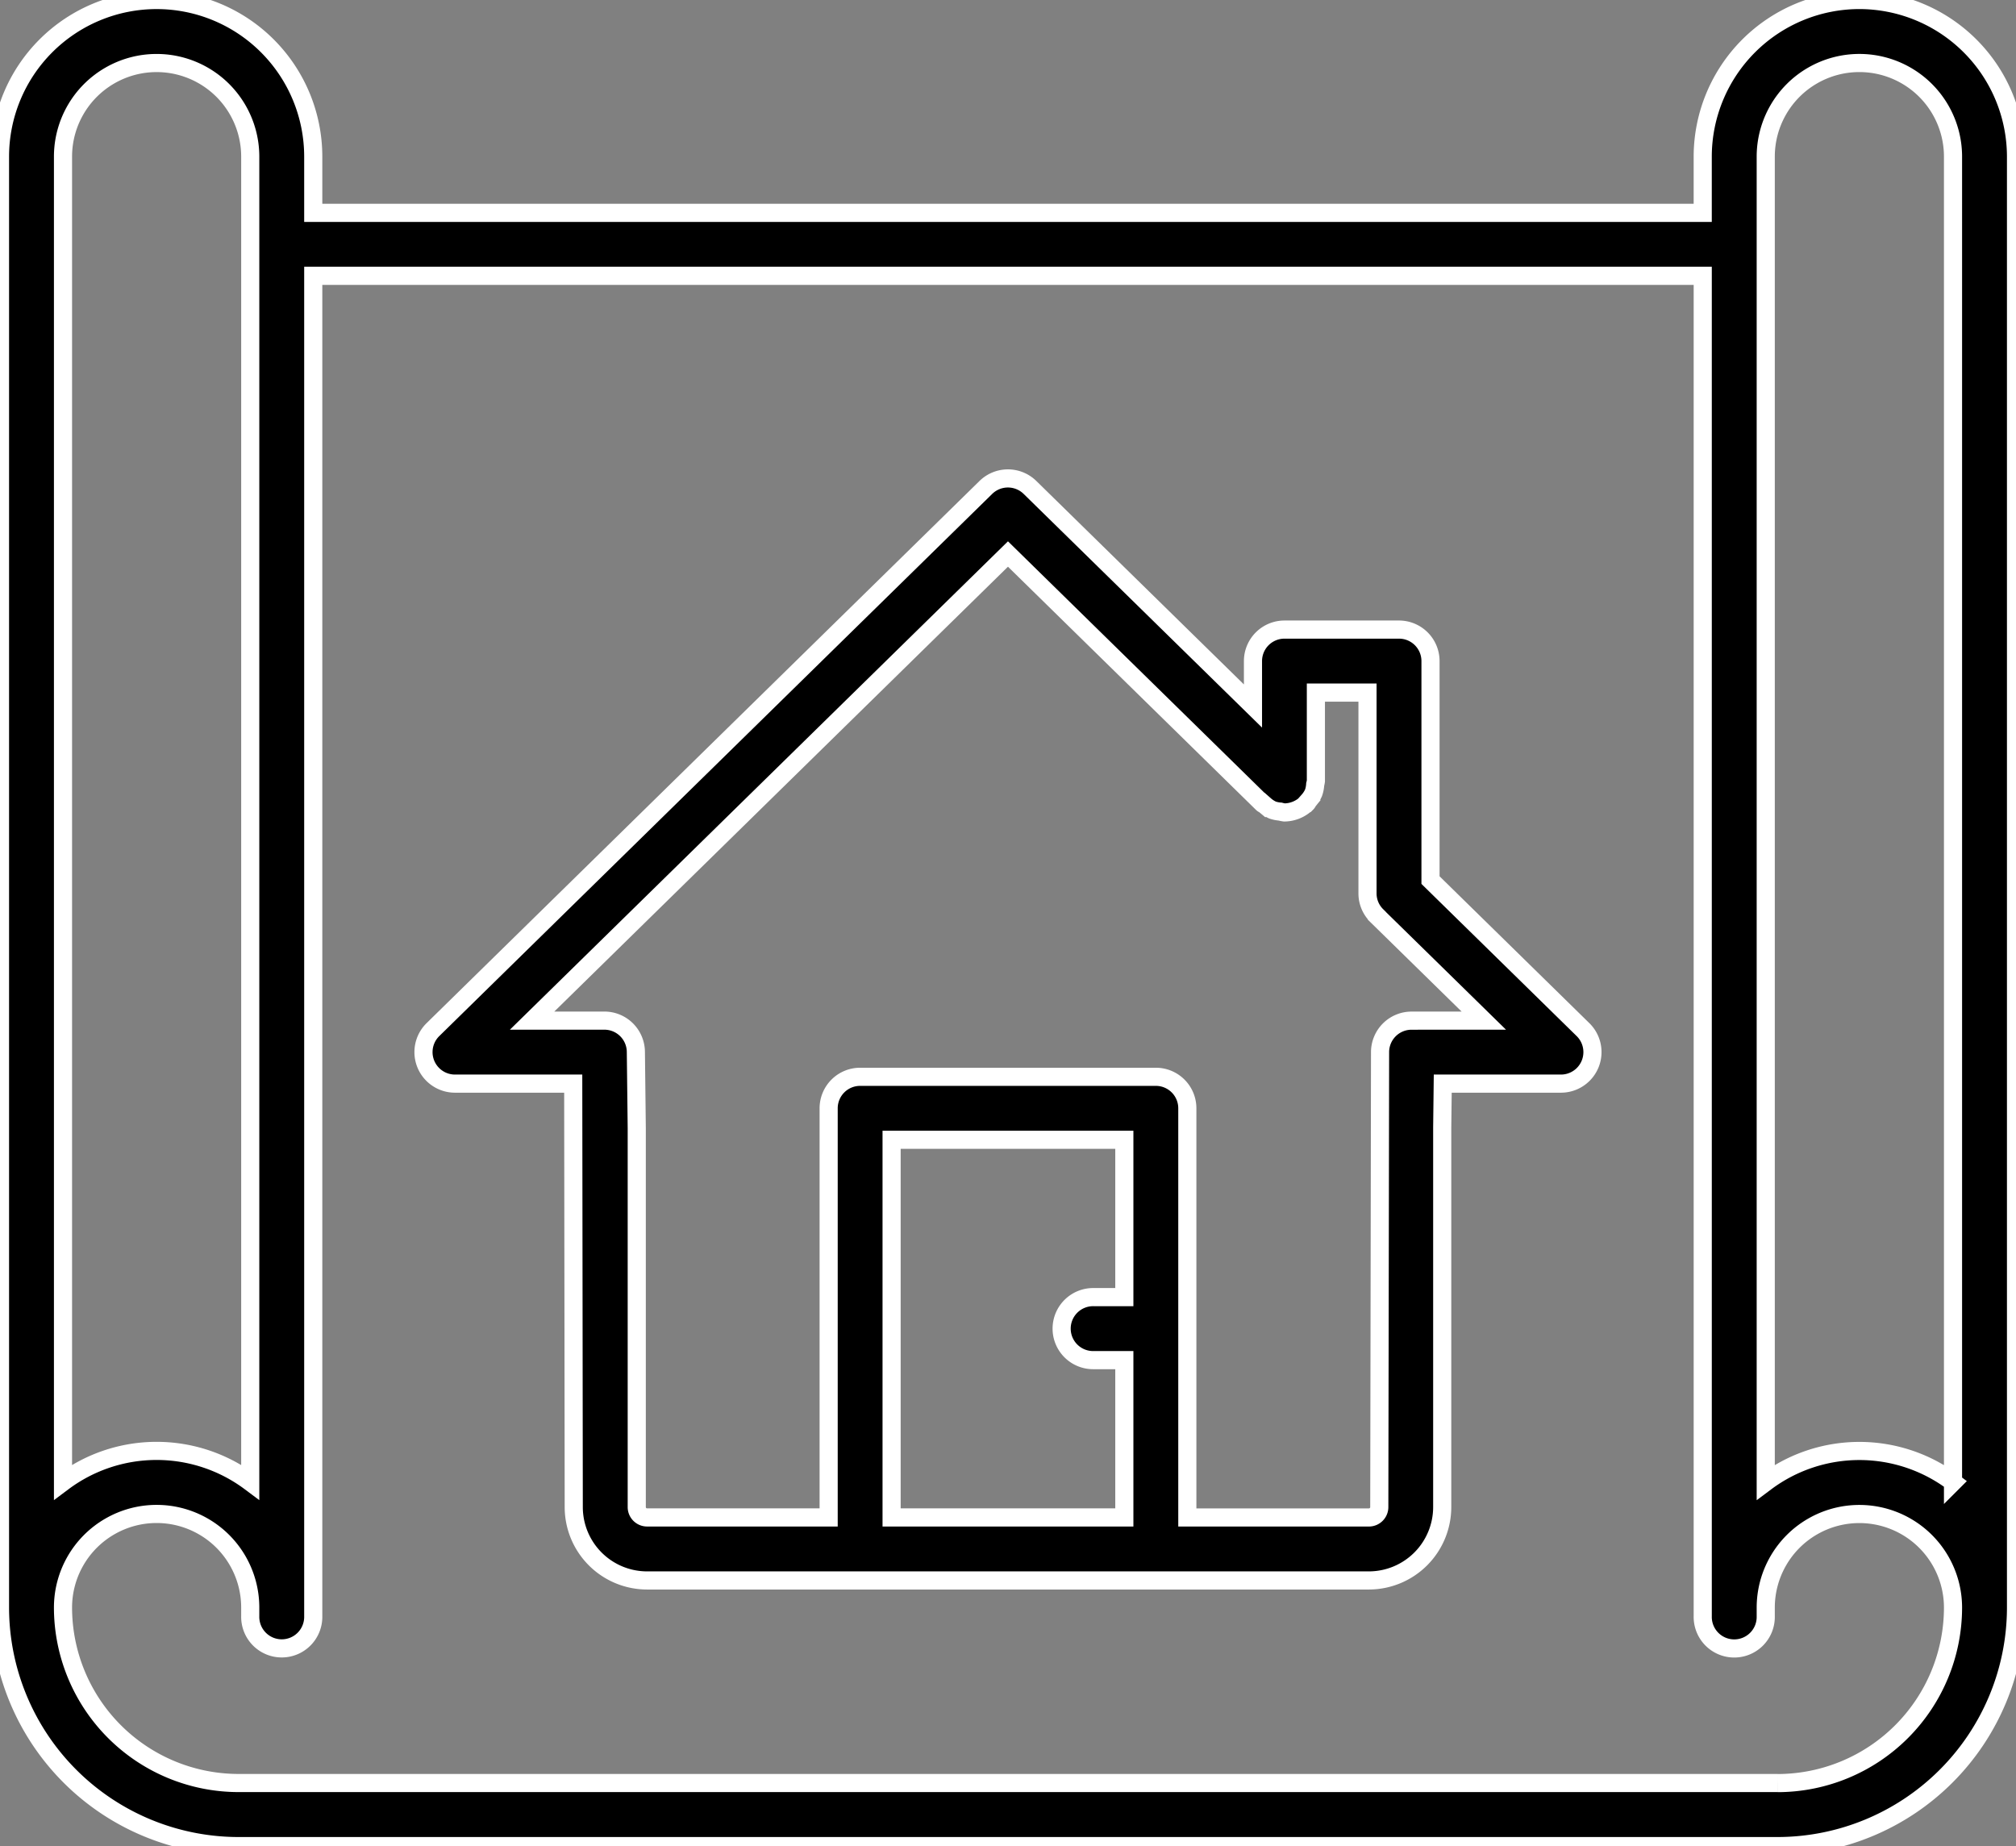 <svg id="Group_7744" data-name="Group 7744" xmlns="http://www.w3.org/2000/svg" xmlns:xlink="http://www.w3.org/1999/xlink" width="111.199" height="101.819" viewBox="0 0 111.199 101.819">
  <rect x="0" y="0" width="111.199" height="101.819" fill="#808080" stroke="none"/>
  <defs>
    <clipPath id="clip-path">
      <rect id="Rectangle_374" data-name="Rectangle 374" width="111.199" height="101.819" stroke="#fff" stroke-width="1"/>
    </clipPath>
  </defs>
  <g id="Group_190" data-name="Group 190" clip-path="url(#clip-path)">
    <path id="Path_329" data-name="Path 329" d="M102.559,0a8.649,8.649,0,0,0-8.64,8.64v3.1H17.278V8.64A8.639,8.639,0,1,0,0,8.64V88.668a13.166,13.166,0,0,0,13.152,13.151H98.046A13.167,13.167,0,0,0,111.2,88.668V8.64A8.65,8.65,0,0,0,102.559,0M3.475,8.64a5.164,5.164,0,1,1,10.328,0v73.1a8.622,8.622,0,0,0-10.328,0Zm94.571,89.7H13.152a9.687,9.687,0,0,1-9.677-9.676,5.164,5.164,0,1,1,10.328,0v.471a1.738,1.738,0,1,0,3.475,0V15.212H93.92V89.139a1.738,1.738,0,1,0,3.475,0v-.471a5.165,5.165,0,1,1,10.33,0,9.688,9.688,0,0,1-9.678,9.676m9.678-16.6a8.625,8.625,0,0,0-10.33,0V8.64a5.165,5.165,0,1,1,10.33,0Z" stroke="#fff" stroke-width="1"/>
    <path id="Path_330" data-name="Path 330" d="M86.325,56.924V44.845a1.737,1.737,0,0,0-1.738-1.738H78.27a1.737,1.737,0,0,0-1.737,1.738v2.477l-12.3-12.055a1.74,1.74,0,0,0-2.434,0L31.3,65.171a1.738,1.738,0,0,0,1.217,2.978h6.522l.029,23.357a4.048,4.048,0,0,0,4.045,4.045H82.924a4.05,4.05,0,0,0,4.047-4.045V70.582L87,68.149h6.521a1.738,1.738,0,0,0,1.217-2.978ZM56.6,92.076V71.247H69.437v8.677H67.759a1.738,1.738,0,1,0,0,3.475h1.678v8.677Zm28.68-27.4a1.737,1.737,0,0,0-1.737,1.717L83.5,91.507a.572.572,0,0,1-.572.57H72.912V69.51a1.736,1.736,0,0,0-1.737-1.737H54.865a1.736,1.736,0,0,0-1.737,1.737V92.076H43.113a.571.571,0,0,1-.57-.57V70.591l-.049-4.2a1.737,1.737,0,0,0-1.737-1.717H36.771L63.019,38.939,77.04,52.685l0,0,.011.01c.04.04.094.054.137.09a1.732,1.732,0,0,0,.423.275,1.708,1.708,0,0,0,.427.086,1.646,1.646,0,0,0,.228.046l.011,0a1.786,1.786,0,0,0,1.223-.515l.006,0c.039-.039.052-.091.086-.133a1.7,1.7,0,0,0,.279-.429,1.683,1.683,0,0,0,.094-.469,1.552,1.552,0,0,0,.038-.186V46.582H82.85V57.653l0,.008a1.721,1.721,0,0,0,.515,1.226l0,.006,5.9,5.781Z" transform="translate(-7.421 -8.383)" stroke="#fff" stroke-width="1"/>
  </g>
</svg>

